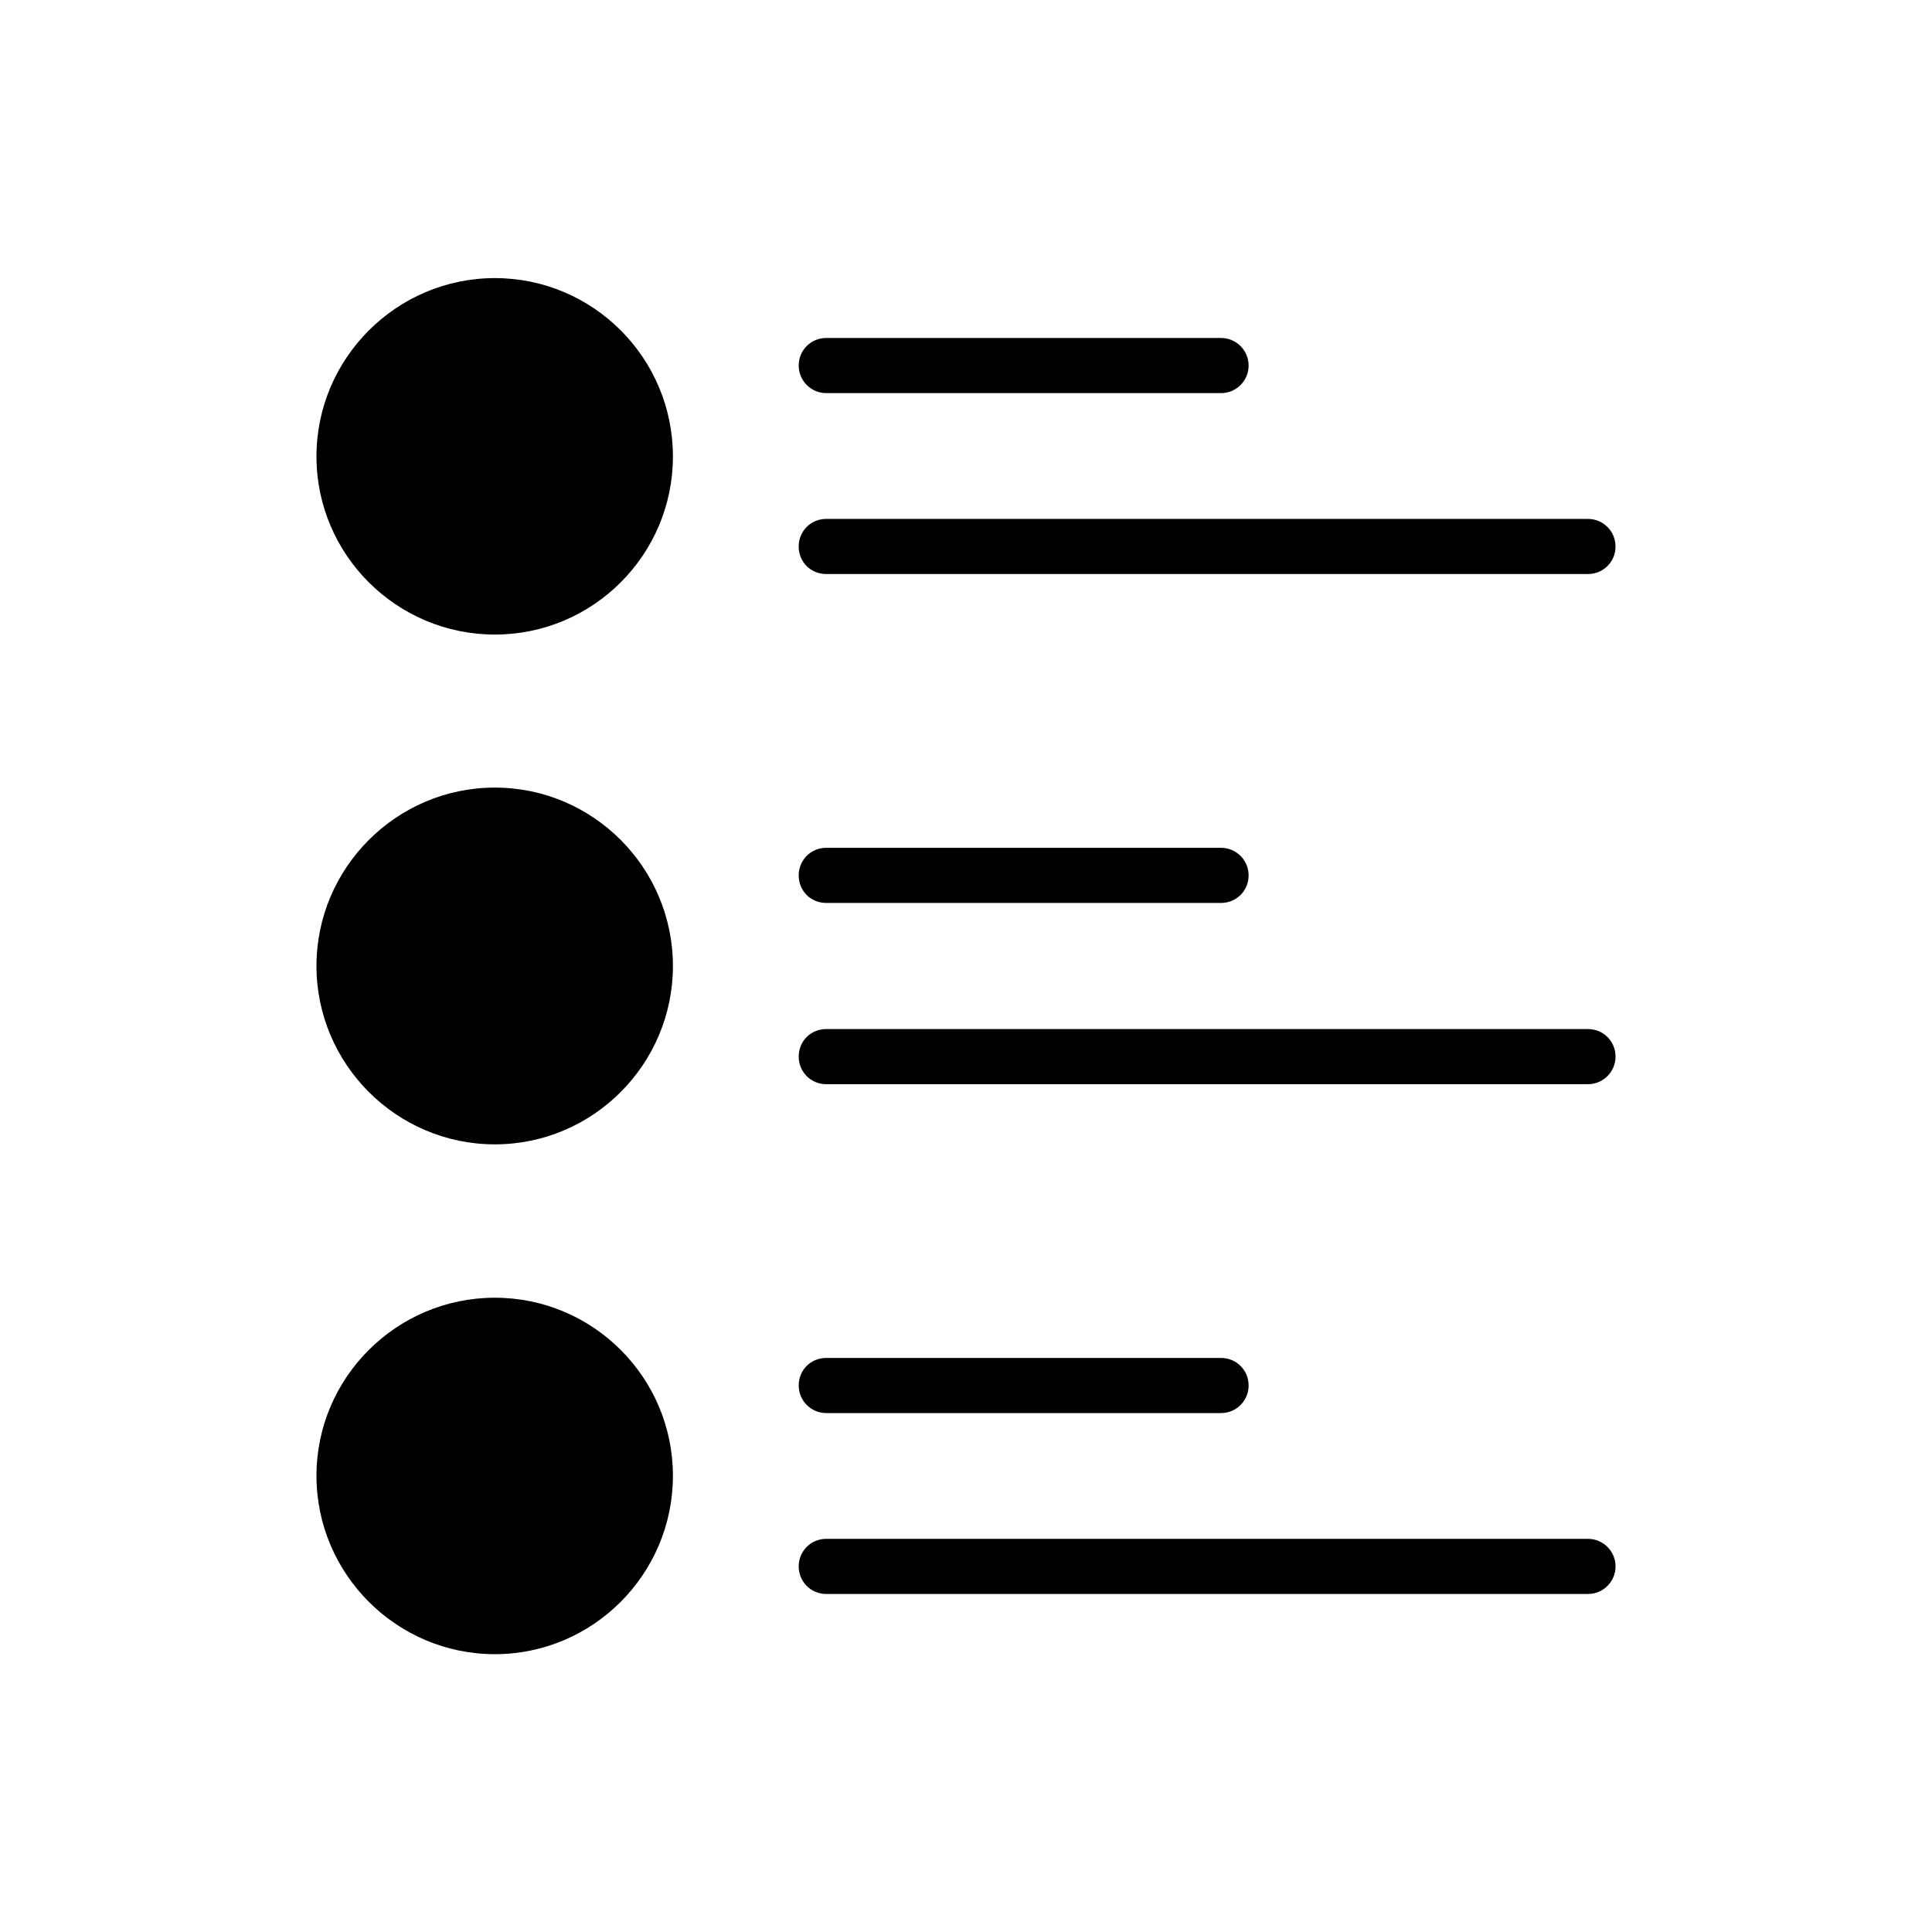 <?xml version="1.0" encoding="UTF-8"?>
<!-- Uploaded to: ICON Repo, www.svgrepo.com, Generator: ICON Repo Mixer Tools -->
<svg fill="#000000" width="800px" height="800px" version="1.1" viewBox="144 144 512 512" xmlns="http://www.w3.org/2000/svg">
 <g>
  <path d="m362.97 518.48h104.62c4.031 0 7.305-3.273 7.305-7.305 0-4.113-3.273-7.305-7.305-7.305h-104.62c-4.113 0-7.305 3.191-7.305 7.305 0 4.031 3.273 7.305 7.305 7.305z"/>
  <path d="m275.14 487.91c-26.031 0-47.273 21.16-47.273 47.191s21.242 47.273 47.273 47.273 47.191-21.242 47.191-47.273-21.16-47.191-47.191-47.191z"/>
  <path d="m362.97 368.68c-4.113 0-7.305 3.273-7.305 7.305 0 4.113 3.191 7.305 7.305 7.305h104.62c4.031 0 7.305-3.191 7.305-7.305 0-4.031-3.273-7.305-7.305-7.305z"/>
  <path d="m275.14 217.7c-26.031 0-47.273 21.242-47.273 47.273s21.242 47.191 47.273 47.191 47.191-21.16 47.191-47.191c0-26.113-21.16-47.273-47.191-47.273z"/>
  <path d="m362.97 248.18h104.62c4.031 0 7.305-3.273 7.305-7.305s-3.273-7.305-7.305-7.305h-104.62c-4.113 0-7.305 3.273-7.305 7.305s3.273 7.305 7.305 7.305z"/>
  <path d="m275.14 352.72c-26.031 0-47.273 21.242-47.273 47.273s21.242 47.273 47.273 47.273 47.191-21.242 47.191-47.273c0-26.027-21.16-47.273-47.191-47.273z"/>
  <path d="m564.83 551.81h-201.86c-4.113 0-7.305 3.273-7.305 7.305s3.191 7.305 7.305 7.305h201.86c4.031 0 7.305-3.273 7.305-7.305s-3.273-7.305-7.305-7.305z"/>
  <path d="m572.13 288.82c0-4.031-3.273-7.305-7.305-7.305h-201.86c-4.113 0-7.305 3.273-7.305 7.305 0 4.113 3.191 7.305 7.305 7.305h201.86c4.031 0 7.305-3.191 7.305-7.305z"/>
  <path d="m564.83 416.71h-201.86c-4.113 0-7.305 3.191-7.305 7.305 0 4.031 3.191 7.305 7.305 7.305h201.86c4.031 0 7.305-3.273 7.305-7.305 0-4.113-3.273-7.305-7.305-7.305z"/>
 </g>
</svg>